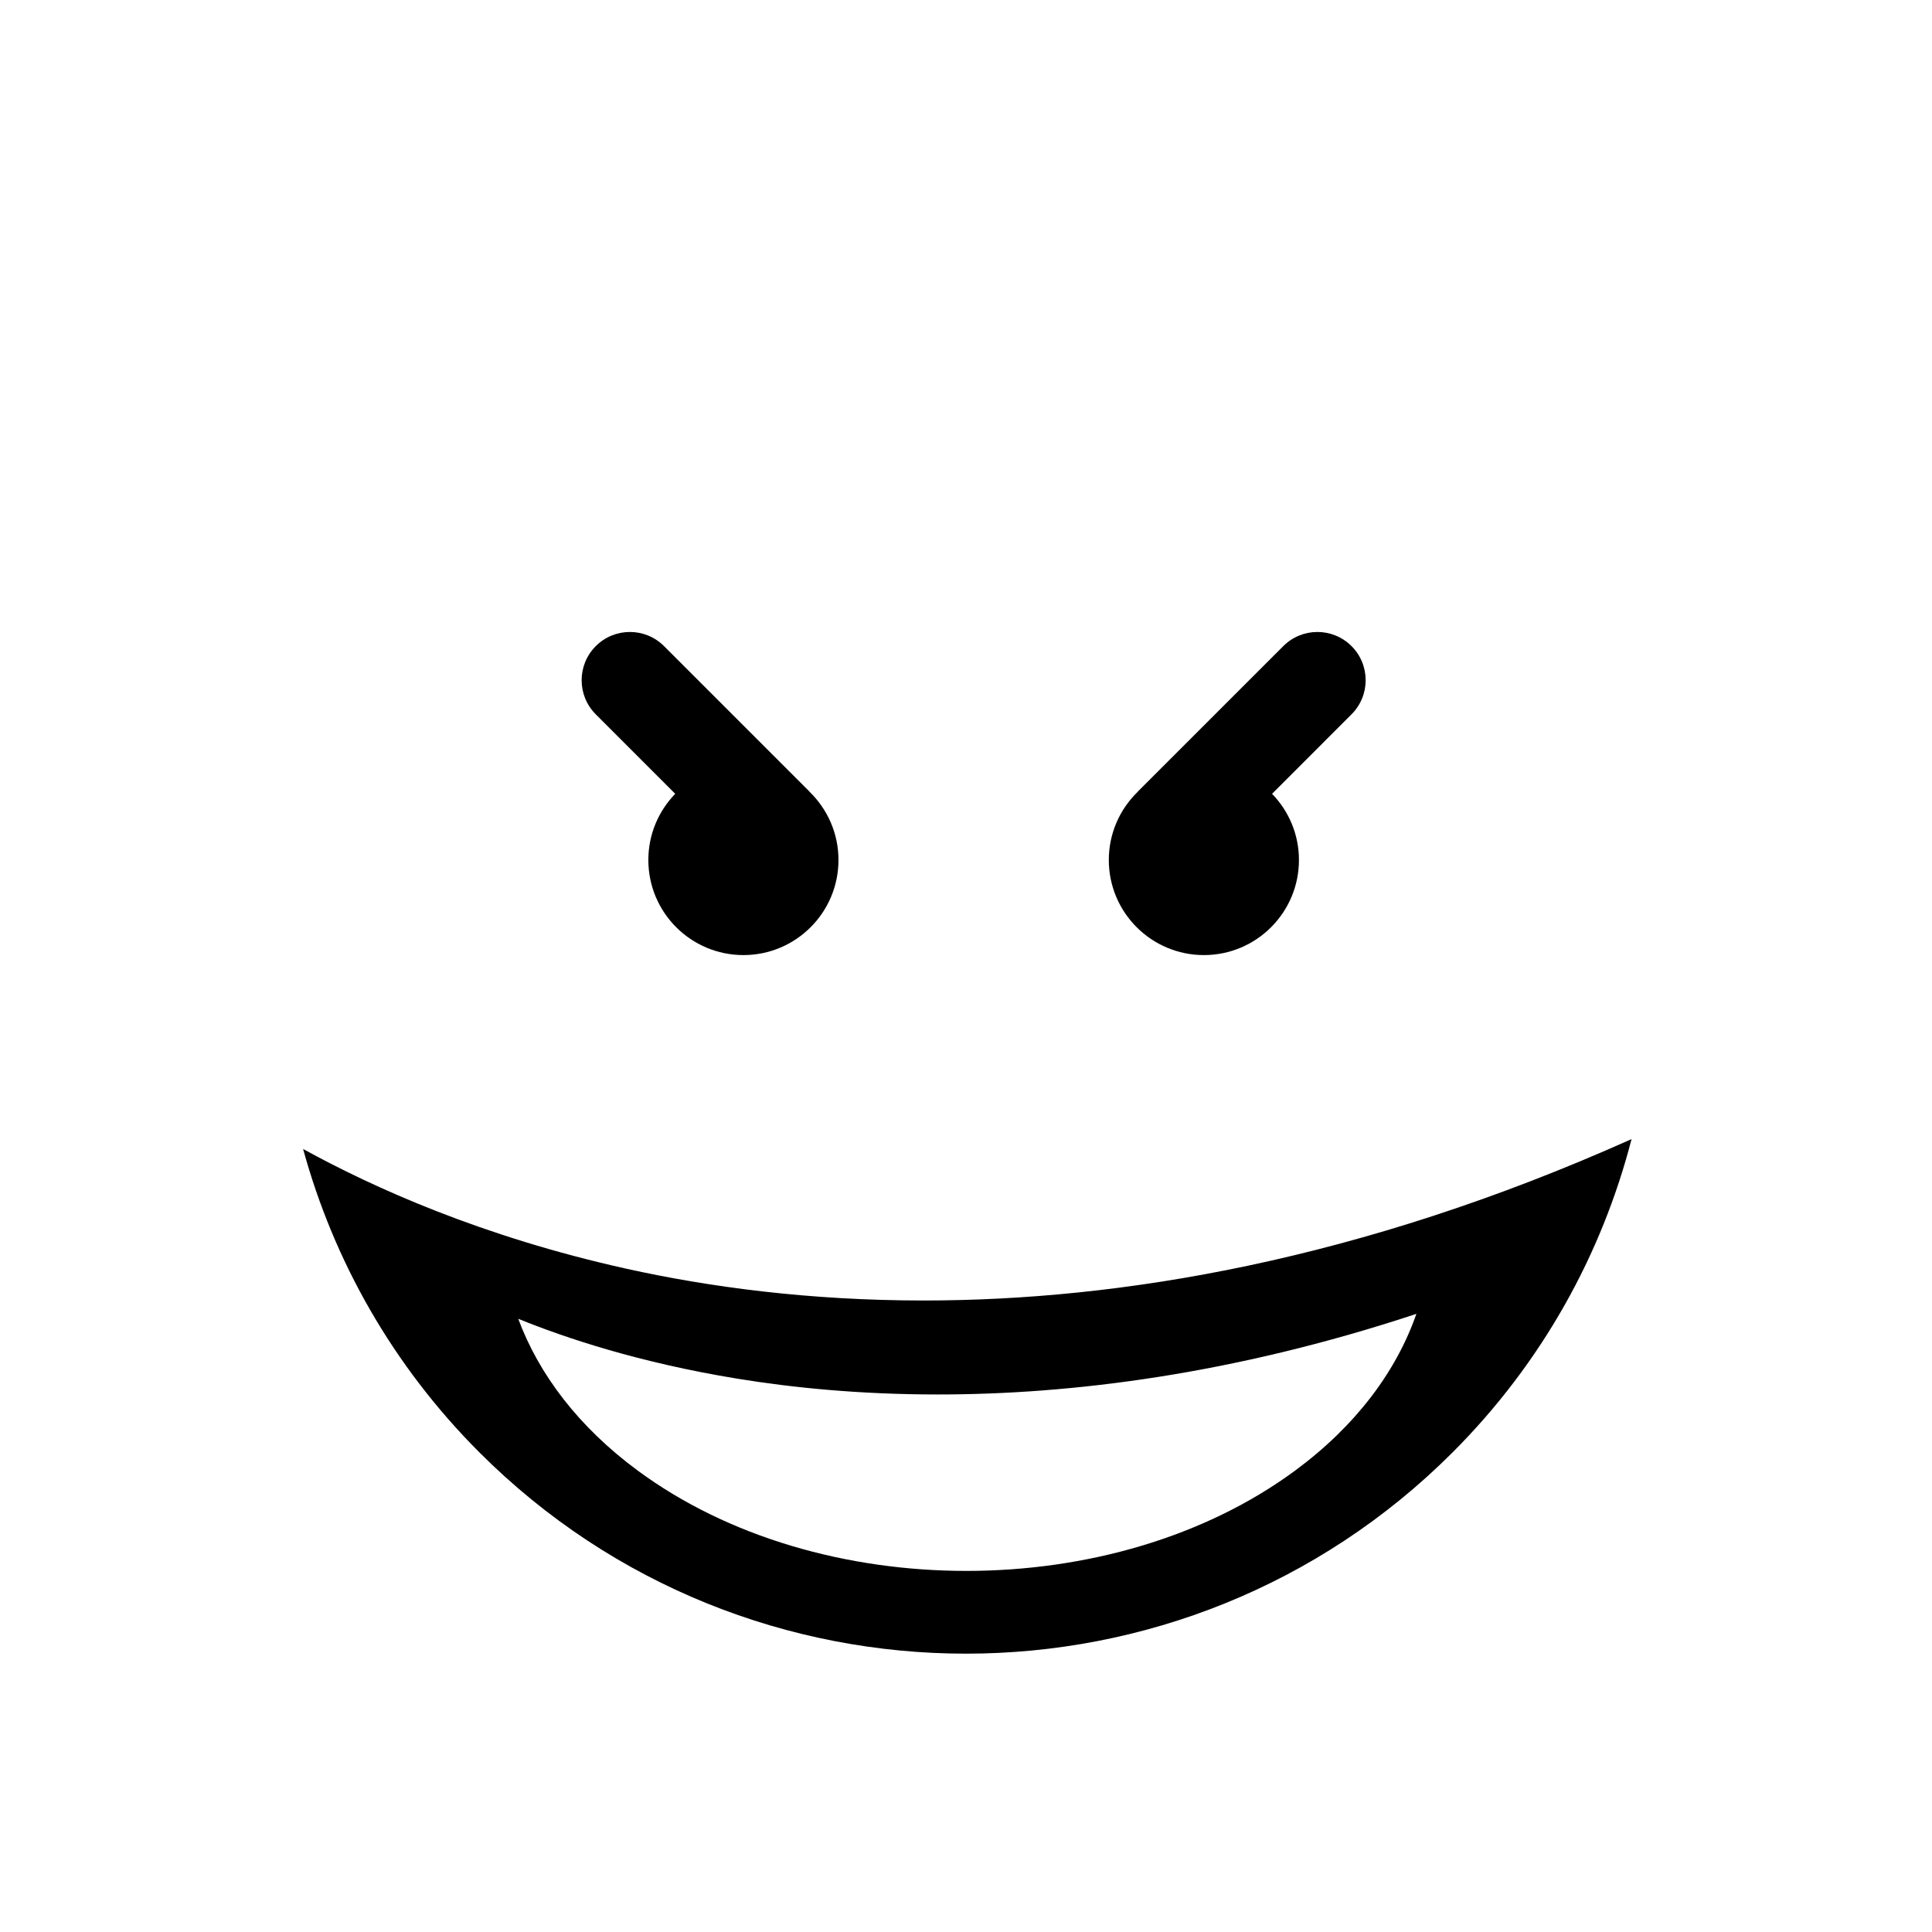 <?xml version="1.0" encoding="utf-8"?>
<!-- Generator: Adobe Illustrator 16.0.0, SVG Export Plug-In . SVG Version: 6.00 Build 0)  -->
<!DOCTYPE svg PUBLIC "-//W3C//DTD SVG 1.1//EN" "http://www.w3.org/Graphics/SVG/1.1/DTD/svg11.dtd">
<svg version="1.1" id="Layer_1_copy" xmlns="http://www.w3.org/2000/svg" xmlns:xlink="http://www.w3.org/1999/xlink" x="0px"
	 y="0px" width="126px" height="126px" viewBox="0 0 126 126" enable-background="new 0 0 126 126" xml:space="preserve">
<g>
	<path stroke="#6D6E70" stroke-width="0" stroke-linecap="round" stroke-linejoin="round" d="M60.24,84.815
		c-7.49,0-13.996-0.879-19.372-2.069c-9.425-2.087-16.55-5.306-21.101-7.813c1.989,7.255,5.816,14.106,11.506,19.796
		c17.493,17.493,45.961,17.491,63.455-0.002c5.856-5.856,9.742-12.945,11.678-20.438C88.658,82.236,73.016,84.815,60.24,84.815z
		 M84.479,95.897c-11.828,8.737-31.075,8.739-42.902,0.001c-3.847-2.843-6.434-6.266-7.779-9.89
		c3.077,1.252,7.894,2.86,14.266,3.902c3.636,0.595,8.033,1.034,13.097,1.034c8.638,0,19.213-1.288,31.213-5.258
		C91.066,89.431,88.438,92.971,84.479,95.897z"/>
	<path stroke="#6D6E70" stroke-width="0" stroke-linecap="round" stroke-linejoin="round" d="M78.515,62.288
		c3.422,0,6.199-2.777,6.199-6.203c0-1.679-0.67-3.199-1.754-4.315l5.182-5.183c1.23-1.229,1.23-3.221,0.002-4.449
		c-1.23-1.23-3.223-1.23-4.451,0l-9.457,9.455c-0.015,0.015-0.024,0.032-0.038,0.047c-1.16,1.127-1.884,2.701-1.884,4.445
		C72.314,59.511,75.091,62.288,78.515,62.288z"/>
	<path stroke="#6D6E70" stroke-width="0" stroke-linecap="round" stroke-linejoin="round" d="M44.037,51.77
		c-1.084,1.117-1.754,2.637-1.754,4.315c0,3.426,2.777,6.203,6.201,6.203c3.422,0,6.199-2.777,6.199-6.203
		c0-1.745-0.724-3.319-1.884-4.446c-0.014-0.015-0.023-0.031-0.038-0.046l-9.455-9.455c-1.23-1.23-3.223-1.23-4.451,0
		c-1.229,1.229-1.229,3.221,0,4.449L44.037,51.77z"/>
</g>
</svg>
